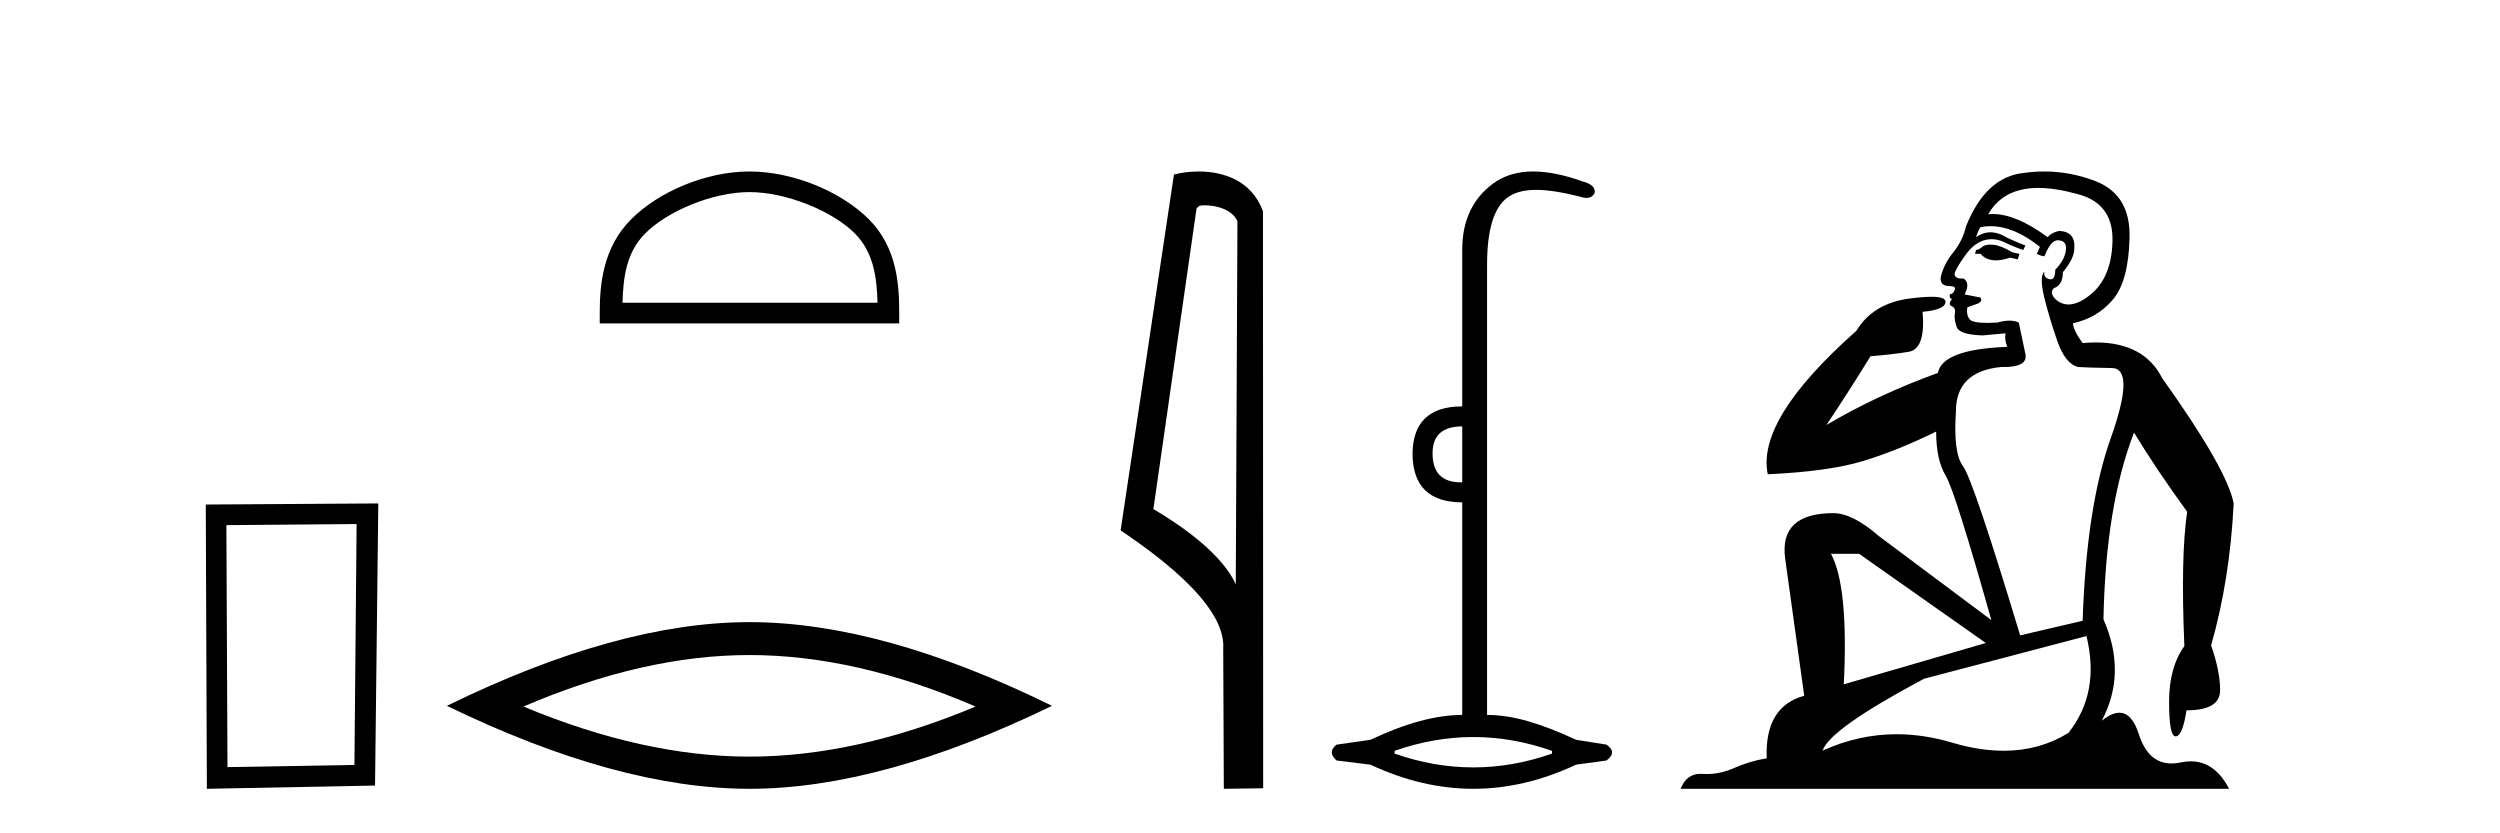 <?xml version='1.0' encoding='UTF-8' standalone='yes'?><svg xmlns='http://www.w3.org/2000/svg' xmlns:xlink='http://www.w3.org/1999/xlink' width='123.0' height='41.0' ><path d='M 17.545 25.783 L 17.438 37.635 L 11.192 37.742 L 11.138 25.837 L 17.545 25.783 ZM 18.612 24.769 L 10.124 24.823 L 10.178 38.809 L 18.452 38.649 L 18.612 24.769 Z' style='fill:#000000;stroke:none' /><path d='M 36.874 9.451 C 38.686 9.451 40.954 10.382 42.052 11.48 C 43.012 12.44 43.138 13.713 43.173 14.896 L 30.628 14.896 C 30.663 13.713 30.788 12.44 31.749 11.48 C 32.846 10.382 35.061 9.451 36.874 9.451 ZM 36.874 8.437 C 34.724 8.437 32.41 9.43 31.055 10.786 C 29.664 12.176 29.507 14.007 29.507 15.377 L 29.507 15.911 L 44.241 15.911 L 44.241 15.377 C 44.241 14.007 44.136 12.176 42.746 10.786 C 41.39 9.43 39.024 8.437 36.874 8.437 Z' style='fill:#000000;stroke:none' /><path d='M 36.874 32.228 Q 42.117 32.228 47.995 34.762 Q 42.117 37.226 36.874 37.226 Q 31.665 37.226 25.753 34.762 Q 31.665 32.228 36.874 32.228 ZM 36.874 30.609 Q 30.398 30.609 21.987 34.727 Q 30.398 38.809 36.874 38.809 Q 43.349 38.809 51.76 34.727 Q 43.384 30.609 36.874 30.609 Z' style='fill:#000000;stroke:none' /><path d='M 59.27 10.1 C 59.895 10.1 60.659 10.34 60.882 10.89 L 60.8 28.751 L 60.8 28.751 C 60.483 28.034 59.542 26.699 56.747 25.046 L 58.869 10.263 C 58.969 10.157 58.966 10.1 59.27 10.1 ZM 60.8 28.751 L 60.8 28.751 C 60.8 28.751 60.8 28.751 60.8 28.751 L 60.8 28.751 L 60.8 28.751 ZM 58.973 8.437 C 58.495 8.437 58.063 8.505 57.758 8.588 L 55.135 26.094 C 56.522 27.044 60.335 29.648 60.183 31.91 L 60.212 38.809 L 62.148 38.783 L 62.138 10.393 C 61.562 8.837 60.131 8.437 58.973 8.437 Z' style='fill:#000000;stroke:none' /><path d='M 71.942 20.979 L 71.942 23.73 C 71.92 23.73 71.898 23.731 71.876 23.731 C 70.947 23.731 70.482 23.255 70.482 22.303 C 70.482 21.42 70.969 20.979 71.942 20.979 ZM 72.486 36.262 C 73.776 36.262 75.067 36.489 76.357 36.941 L 76.357 37.077 C 75.067 37.53 73.776 37.756 72.486 37.756 C 71.195 37.756 69.904 37.53 68.614 37.077 L 68.614 36.941 C 69.904 36.489 71.195 36.262 72.486 36.262 ZM 75.435 8.437 C 74.659 8.437 74.004 8.633 73.47 9.024 C 72.452 9.771 71.942 10.858 71.942 12.284 L 71.942 19.994 C 70.335 19.994 69.519 20.764 69.497 22.303 C 69.497 23.911 70.312 24.715 71.942 24.715 L 71.942 35.175 C 70.652 35.175 69.146 35.583 67.425 36.398 L 65.761 36.636 C 65.444 36.885 65.444 37.145 65.761 37.417 L 67.425 37.621 C 69.112 38.413 70.799 38.809 72.486 38.809 C 74.172 38.809 75.859 38.413 77.546 37.621 L 79.04 37.417 C 79.403 37.145 79.403 36.885 79.04 36.636 L 77.546 36.398 C 75.78 35.583 74.432 35.175 73.164 35.175 L 73.164 13.032 C 73.164 11.311 73.498 10.207 74.166 9.72 C 74.512 9.468 74.966 9.342 75.575 9.342 C 76.142 9.342 76.843 9.451 77.716 9.669 C 77.844 9.714 77.957 9.737 78.055 9.737 C 78.252 9.737 78.388 9.647 78.463 9.465 C 78.486 9.216 78.282 9.035 77.852 8.922 C 76.946 8.599 76.14 8.437 75.435 8.437 Z' style='fill:#000000;stroke:none' /><path d='M 97.921 12.036 Q 97.667 12.036 97.547 12.129 Q 97.41 12.266 97.223 12.3 L 97.171 12.488 L 97.445 12.488 Q 97.715 12.81 98.193 12.81 Q 98.501 12.81 98.896 12.676 L 99.272 12.761 L 99.358 12.488 L 99.016 12.419 Q 98.452 12.078 98.077 12.044 Q 97.993 12.036 97.921 12.036 ZM 100.28 9.246 Q 101.119 9.246 102.227 9.55 Q 103.969 10.011 103.935 11.839 Q 103.901 13.649 102.842 14.503 Q 102.248 14.98 101.771 14.98 Q 101.411 14.98 101.117 14.708 Q 100.827 14.401 101.049 14.179 Q 101.493 14.025 101.493 13.393 Q 102.056 12.71 102.056 12.232 Q 102.125 11.395 101.305 11.36 Q 100.929 11.446 100.741 11.668 Q 99.198 10.53 98.039 10.53 Q 97.928 10.53 97.82 10.541 L 97.82 10.541 Q 98.35 9.601 99.409 9.345 Q 99.8 9.246 100.28 9.246 ZM 97.926 11.128 Q 99.093 11.128 100.365 12.146 L 100.212 12.488 Q 100.451 12.607 100.587 12.607 Q 100.895 11.822 101.237 11.822 Q 101.681 11.822 101.646 12.266 Q 101.612 12.761 101.117 13.274 Q 101.117 13.743 100.889 13.743 Q 100.86 13.743 100.827 13.735 Q 100.519 13.649 100.587 13.359 L 100.587 13.359 Q 100.331 13.581 100.57 14.606 Q 100.827 15.648 101.219 16.775 Q 101.612 17.902 102.244 18.056 Q 102.74 18.09 103.901 18.107 Q 105.063 18.124 103.867 21.506 Q 102.654 24.888 102.466 30.542 L 99.392 31.26 Q 97.069 23.573 96.573 22.924 Q 96.095 22.292 96.232 20.225 Q 96.232 18.278 98.452 18.056 Q 98.517 18.058 98.577 18.058 Q 99.794 18.058 99.648 17.407 Q 99.511 16.741 99.323 15.87 Q 99.136 15.776 98.871 15.776 Q 98.606 15.776 98.264 15.87 Q 97.991 15.886 97.772 15.886 Q 97.059 15.886 96.915 15.716 Q 96.727 15.494 96.796 15.118 L 97.325 14.93 Q 97.547 14.811 97.445 14.64 L 96.659 14.486 Q 96.949 13.923 96.608 13.701 Q 96.558 13.704 96.514 13.704 Q 96.164 13.704 96.164 13.461 Q 96.232 13.205 96.659 12.607 Q 97.069 12.01 97.564 11.839 Q 97.778 11.768 97.991 11.768 Q 98.29 11.768 98.589 11.907 Q 99.084 12.146 99.546 12.3 L 99.648 12.078 Q 99.238 11.924 98.76 11.702 Q 98.327 11.429 97.931 11.429 Q 97.561 11.429 97.223 11.668 Q 97.325 11.326 97.445 11.173 Q 97.683 11.128 97.926 11.128 ZM 91.466 27.246 L 97.701 31.635 L 90.715 33.668 Q 90.954 28.851 90.083 27.246 ZM 102.654 31.294 Q 103.337 34.078 101.766 36.059 Q 100.348 36.937 98.583 36.937 Q 97.392 36.937 96.044 36.538 Q 94.654 36.124 93.315 36.124 Q 91.445 36.124 89.673 36.93 Q 90.014 35.871 94.66 33.395 L 102.654 31.294 ZM 100.579 8.437 Q 100.083 8.437 99.58 8.508 Q 97.701 8.696 96.727 11.138 Q 96.573 11.822 96.112 12.402 Q 95.634 12.983 95.48 13.649 Q 95.446 14.076 95.924 14.076 Q 96.386 14.076 96.044 14.452 Q 95.907 14.452 95.924 14.572 Q 95.941 14.708 96.044 14.708 Q 95.822 14.965 96.027 15.067 Q 96.232 15.152 96.181 15.426 Q 96.129 15.682 96.266 16.075 Q 96.386 16.468 97.547 16.502 L 98.674 16.399 L 98.674 16.399 Q 98.606 16.69 98.76 17.065 Q 95.566 17.185 95.344 18.347 Q 92.337 19.44 89.861 20.909 Q 90.903 19.354 92.03 17.527 Q 93.123 17.441 93.926 17.305 Q 94.746 17.151 94.592 15.34 Q 95.719 15.238 95.719 14.845 Q 95.719 14.601 95.026 14.601 Q 94.605 14.601 93.926 14.691 Q 92.15 14.93 91.33 16.28 Q 86.41 20.635 86.974 23.334 Q 89.963 23.197 91.654 22.685 Q 93.345 22.173 95.258 21.233 Q 95.258 22.634 95.737 23.42 Q 96.198 24.205 97.974 30.508 L 92.44 26.374 Q 91.142 25.247 90.202 25.247 Q 87.538 25.247 87.828 27.468 L 88.768 34.232 Q 86.82 34.761 86.923 37.306 Q 86.035 37.46 85.283 37.802 Q 84.634 38.082 83.972 38.082 Q 83.868 38.082 83.763 38.075 Q 83.716 38.072 83.67 38.072 Q 82.975 38.072 82.687 38.809 L 109.674 38.809 Q 108.963 37.457 107.788 37.457 Q 107.554 37.457 107.3 37.511 Q 107.058 37.563 106.84 37.563 Q 105.693 37.563 105.233 36.128 Q 104.894 35.067 104.271 35.067 Q 103.891 35.067 103.406 35.461 Q 104.653 33.104 103.491 30.474 Q 103.594 24.888 104.994 21.284 Q 106.105 23.112 107.608 25.179 Q 107.283 27.399 107.471 31.789 Q 106.719 32.831 106.719 34.522 Q 106.719 36.23 107.038 36.23 Q 107.041 36.23 107.044 36.23 Q 107.386 36.213 107.574 34.949 Q 109.23 34.949 109.23 33.958 Q 109.23 33.019 108.786 31.755 Q 109.709 28.527 109.897 24.769 Q 109.572 23.078 106.378 18.603 Q 105.485 16.848 103.106 16.848 Q 102.799 16.848 102.466 16.878 Q 102.022 16.28 101.988 15.904 Q 103.184 15.648 103.952 14.742 Q 104.721 13.837 104.772 11.719 Q 104.841 9.601 103.115 8.918 Q 101.869 8.437 100.579 8.437 Z' style='fill:#000000;stroke:none' /></svg>